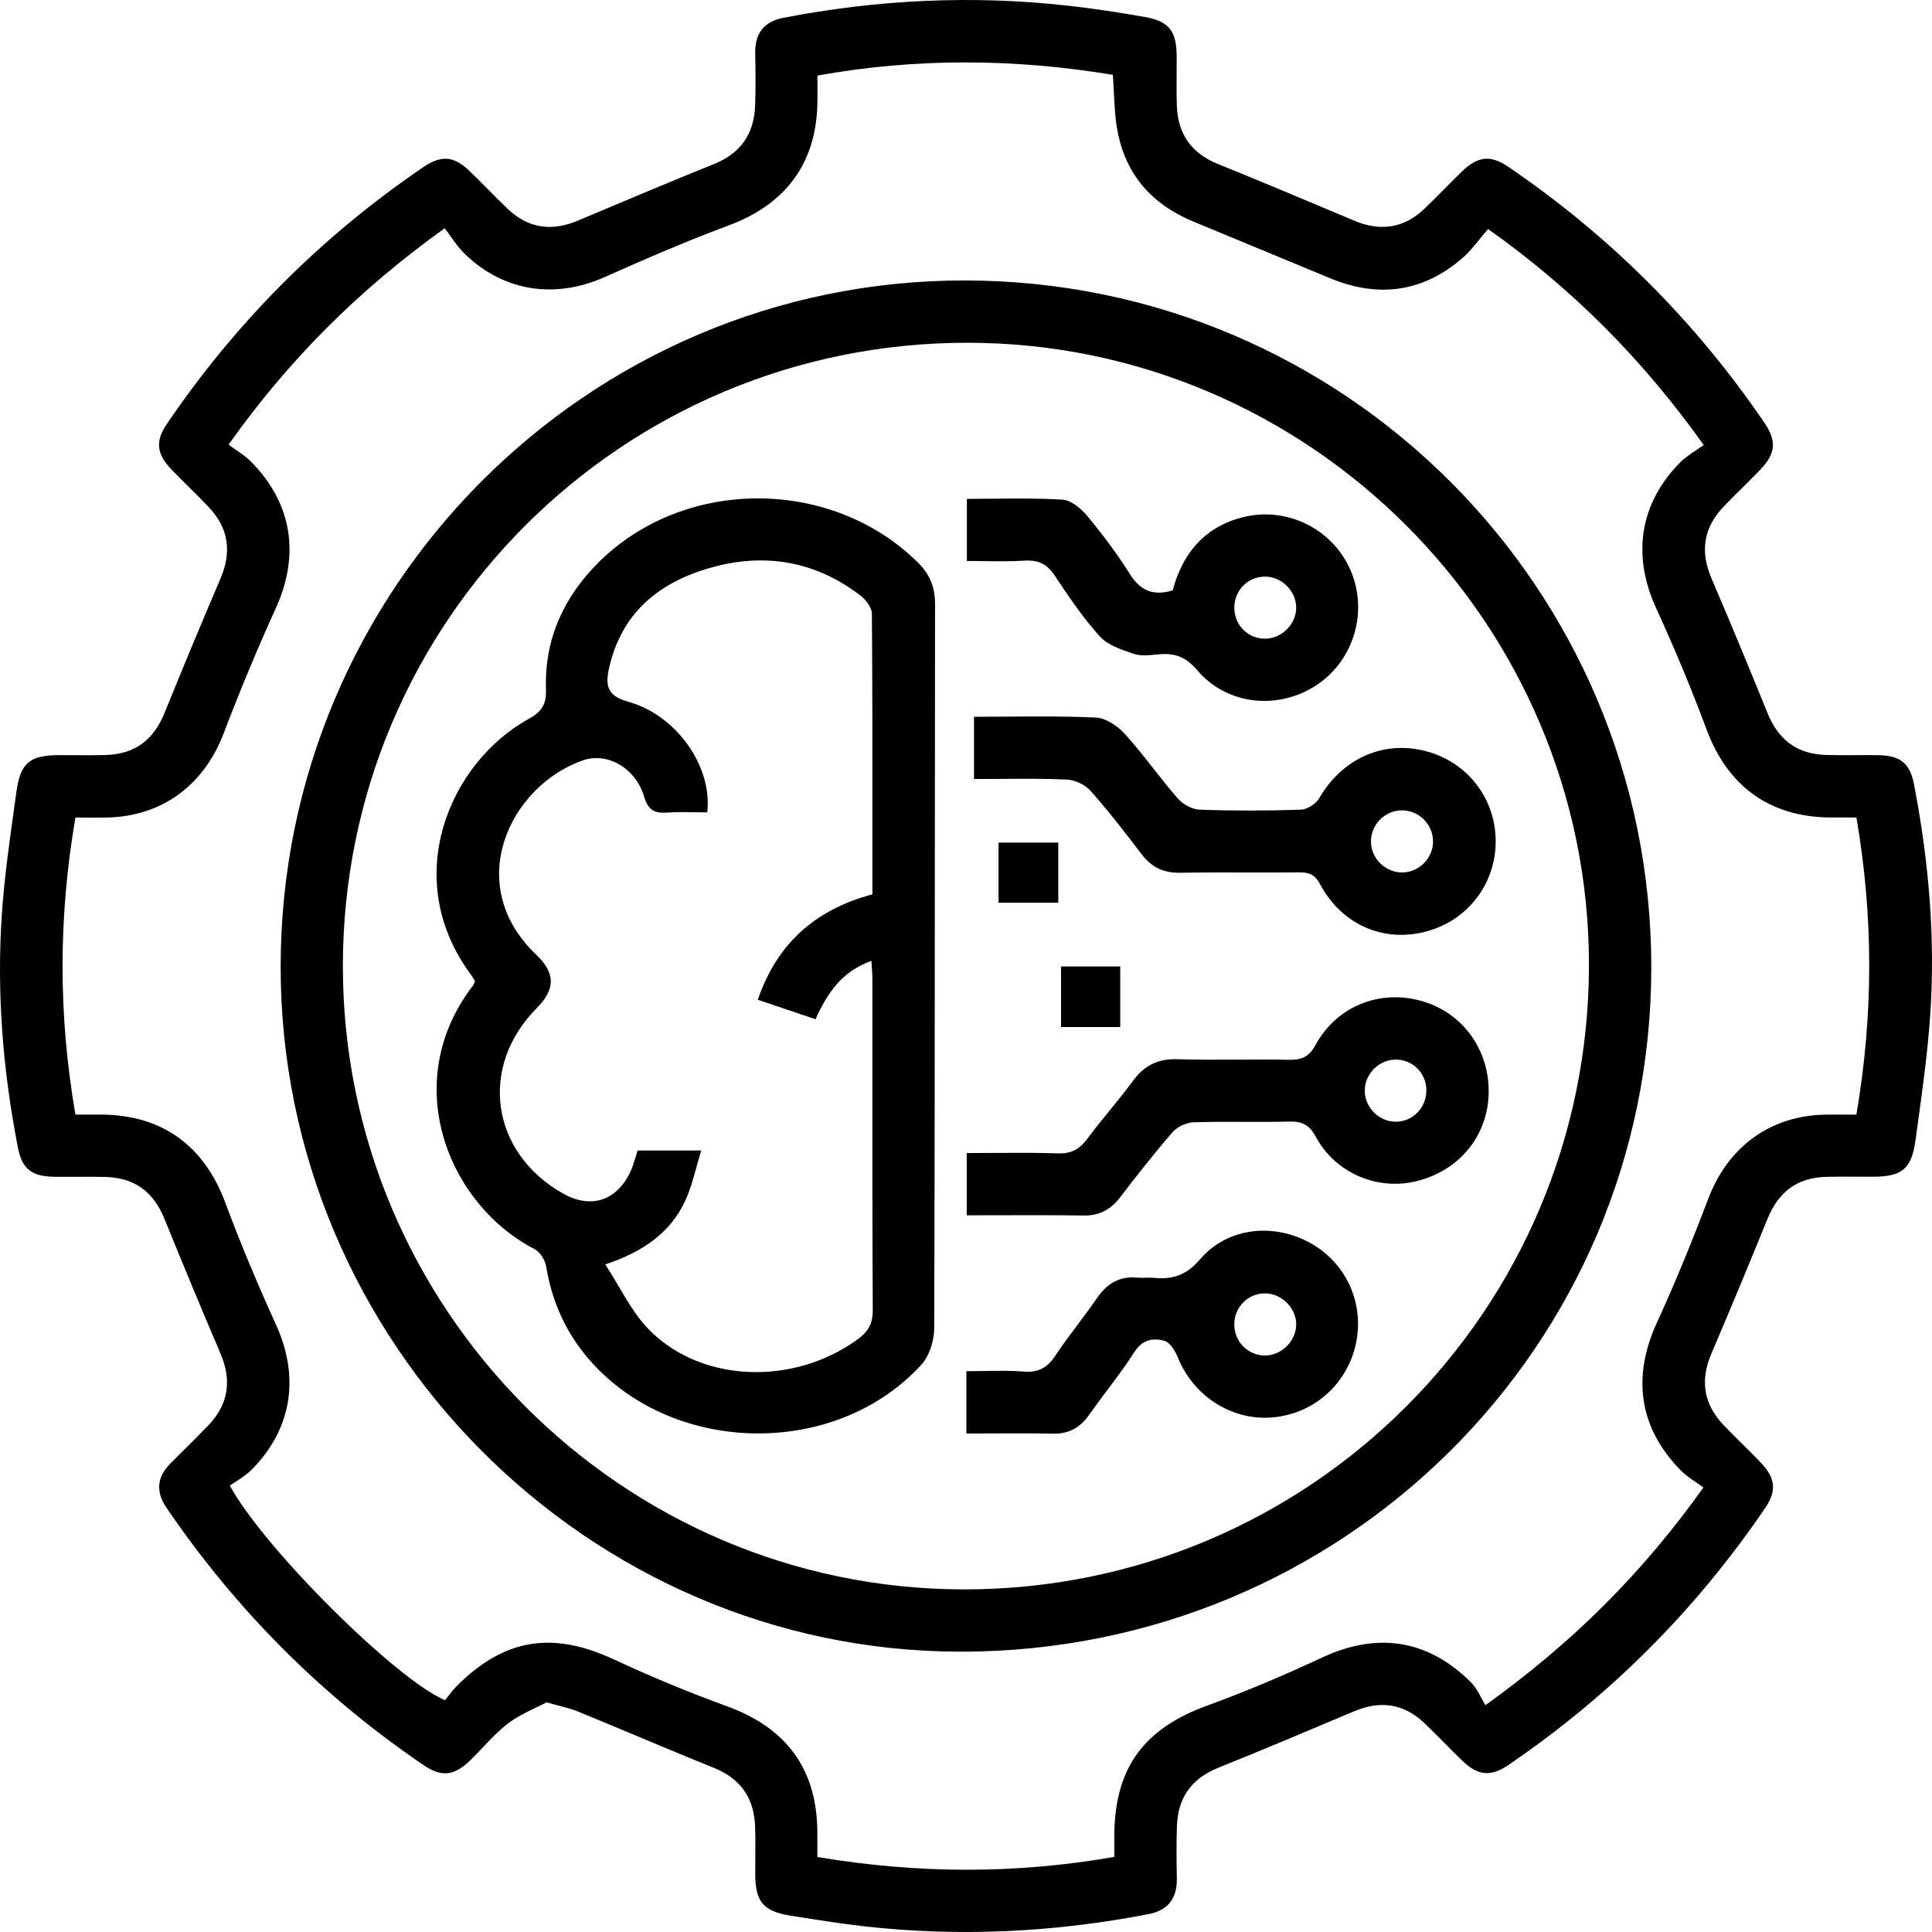 <svg xmlns="http://www.w3.org/2000/svg" width="128" height="128" viewBox="0 0 128 128" fill="none"><path fill-rule="evenodd" clip-rule="evenodd" d="M36.199 112.79C35.983 112.905 35.747 113.019 35.499 113.138C34.893 113.43 34.223 113.753 33.645 114.193C33.048 114.651 32.525 115.204 32.002 115.757H32.002H32.002L32.002 115.757C31.724 116.051 31.446 116.344 31.157 116.624C30.081 117.662 29.254 117.755 28.058 116.941C21.296 112.342 15.633 106.649 11.028 99.891C10.325 98.86 10.38 97.881 11.27 96.981C11.607 96.638 11.95 96.299 12.292 95.96C12.805 95.451 13.318 94.943 13.817 94.419C15.15 93.016 15.364 91.444 14.606 89.671C13.341 86.713 12.111 83.744 10.901 80.762C10.17 78.962 8.929 78.028 6.979 77.976C6.346 77.96 5.712 77.963 5.078 77.967H5.078H5.078H5.078H5.078H5.078H5.078H5.078H5.077C4.593 77.969 4.109 77.971 3.625 77.966C2.115 77.948 1.467 77.469 1.188 76.035C0.185 70.907 -0.232 65.725 0.127 60.512C0.286 58.204 0.607 55.906 0.927 53.612L0.927 53.611C0.981 53.225 1.035 52.84 1.088 52.454C1.354 50.533 1.981 50.04 3.897 50.03C4.255 50.029 4.613 50.031 4.972 50.033H4.972H4.972H4.972H4.973H4.973H4.973H4.973C5.647 50.037 6.32 50.041 6.992 50.023C8.936 49.968 10.174 49.03 10.904 47.223C12.114 44.244 13.351 41.272 14.613 38.317C15.368 36.545 15.147 34.98 13.806 33.573C13.392 33.136 12.964 32.713 12.537 32.29C12.139 31.897 11.742 31.504 11.356 31.101C10.377 30.08 10.274 29.235 11.046 28.101C15.636 21.336 21.313 15.65 28.075 11.054C29.233 10.268 30.071 10.34 31.077 11.302C31.513 11.718 31.936 12.145 32.359 12.573C32.782 13 33.206 13.428 33.642 13.843C35.006 15.14 36.557 15.343 38.281 14.619L38.767 14.414C41.607 13.217 44.448 12.019 47.307 10.868C49.065 10.158 49.954 8.882 50.027 7.027C50.072 5.868 50.058 4.703 50.034 3.544C50.006 2.227 50.602 1.427 51.905 1.179C58.144 -0.028 64.43 -0.331 70.755 0.376C72.461 0.565 74.16 0.827 75.852 1.127C77.445 1.407 77.941 2.055 77.958 3.686C77.962 4.104 77.959 4.523 77.955 4.942V4.942V4.943V4.943V4.943V4.943V4.943V4.943C77.95 5.643 77.944 6.342 77.972 7.041C78.044 8.899 78.947 10.164 80.702 10.871C83.215 11.883 85.711 12.933 88.208 13.984L88.209 13.984C88.715 14.197 89.222 14.41 89.728 14.623C91.452 15.347 93.006 15.13 94.368 13.833C94.822 13.401 95.263 12.955 95.704 12.509L95.704 12.509L95.704 12.509L95.705 12.508C96.08 12.128 96.456 11.749 96.839 11.378C97.911 10.34 98.741 10.247 99.937 11.057C106.658 15.633 112.311 21.281 116.891 28.001C117.722 29.218 117.649 30.049 116.633 31.107C116.246 31.511 115.849 31.904 115.452 32.297V32.297C115.024 32.72 114.597 33.143 114.182 33.58C112.845 34.983 112.635 36.552 113.393 38.324C114.658 41.282 115.892 44.251 117.098 47.234C117.829 49.033 119.066 49.968 121.017 50.02C121.66 50.038 122.304 50.034 122.948 50.03H122.948H122.948H122.948H122.948H122.948H122.948H122.948C123.423 50.027 123.897 50.024 124.37 50.03C125.876 50.047 126.531 50.526 126.807 51.961C127.789 57.047 128.237 62.184 127.875 67.356C127.706 69.753 127.376 72.143 127.047 74.526L127.047 74.528C127 74.866 126.953 75.204 126.907 75.541C126.645 77.455 126.007 77.955 124.098 77.962C123.74 77.963 123.382 77.961 123.024 77.959H123.024H123.023H123.023H123.023H123.023H123.022H123.022C122.349 77.955 121.675 77.951 121.003 77.969C119.056 78.024 117.829 78.959 117.094 80.769C115.885 83.748 114.647 86.72 113.386 89.675C112.631 91.444 112.852 93.009 114.196 94.419C114.603 94.847 115.023 95.263 115.443 95.678C115.848 96.079 116.254 96.48 116.646 96.891C117.625 97.912 117.729 98.76 116.957 99.895C112.362 106.656 106.686 112.342 99.927 116.941C98.776 117.724 97.931 117.648 96.921 116.69C96.493 116.281 96.076 115.86 95.66 115.439L95.66 115.439C95.23 115.004 94.8 114.569 94.357 114.149C92.992 112.856 91.441 112.649 89.718 113.376C86.716 114.645 83.714 115.91 80.691 117.128C78.933 117.838 78.044 119.11 77.975 120.969C77.934 122.127 77.948 123.293 77.969 124.451C77.993 125.772 77.389 126.565 76.094 126.816C69.848 128.023 63.562 128.337 57.237 127.62C55.745 127.452 54.26 127.216 52.774 126.981L52.774 126.981L52.774 126.98L52.774 126.98L52.774 126.98L52.773 126.98L52.773 126.98L52.773 126.98L52.391 126.92C50.568 126.63 50.047 126.006 50.037 124.175C50.035 123.799 50.038 123.422 50.042 123.046C50.048 122.347 50.055 121.648 50.023 120.951C49.944 119.096 49.051 117.831 47.29 117.121C45.558 116.425 43.836 115.704 42.114 114.982L42.113 114.982L42.112 114.981L42.112 114.981L42.112 114.981L42.112 114.981L42.112 114.981L42.112 114.981L42.112 114.981L42.112 114.981C40.829 114.444 39.547 113.906 38.26 113.38C37.909 113.236 37.539 113.139 37.077 113.018C36.819 112.95 36.531 112.875 36.202 112.78L36.199 112.79ZM122.992 73.842C124.119 67.232 124.129 60.757 122.992 54.161H121.275C117.243 54.136 114.461 52.085 113.065 48.33C112.052 45.599 110.918 42.903 109.708 40.255C108.126 36.79 108.619 33.373 111.301 30.649C111.604 30.341 111.971 30.096 112.348 29.844C112.524 29.726 112.701 29.607 112.876 29.48C108.785 23.76 104.19 19.146 98.59 15.174C98.392 15.401 98.209 15.627 98.031 15.846L98.03 15.846C97.659 16.303 97.31 16.733 96.897 17.091C94.271 19.367 91.321 19.757 88.129 18.436C86.882 17.921 85.635 17.403 84.389 16.885L84.388 16.885C82.626 16.152 80.863 15.42 79.099 14.695C76.304 13.547 74.529 11.537 74.012 8.537C73.875 7.738 73.835 6.922 73.795 6.1V6.1V6.1V6.1V6.1V6.1V6.1V6.1L73.795 6.1C73.776 5.72 73.757 5.339 73.729 4.958C67.177 3.875 60.704 3.83 54.159 5.006V6.644C54.139 10.758 52.105 13.512 48.266 14.94C45.495 15.971 42.775 17.147 40.073 18.353C36.775 19.826 33.373 19.326 30.788 16.816C30.436 16.475 30.147 16.07 29.86 15.668L29.86 15.668C29.729 15.483 29.597 15.299 29.461 15.123C23.753 19.222 19.162 23.798 15.144 29.456C15.315 29.584 15.488 29.704 15.657 29.821L15.657 29.821C16.006 30.062 16.341 30.293 16.622 30.576C19.369 33.349 19.879 36.769 18.277 40.286C17.032 43.017 15.885 45.796 14.813 48.599C13.503 52.026 10.732 54.092 7.075 54.164C6.628 54.173 6.179 54.17 5.717 54.167C5.481 54.166 5.242 54.164 4.997 54.164C3.863 60.781 3.859 67.256 4.997 73.845H6.724C10.756 73.869 13.524 75.91 14.927 79.683C15.943 82.413 17.077 85.106 18.284 87.758C19.862 91.223 19.362 94.647 16.681 97.364C16.368 97.682 15.983 97.93 15.635 98.154C15.49 98.248 15.351 98.337 15.226 98.426C17.525 102.625 26.224 111.259 29.485 112.645C29.556 112.559 29.629 112.463 29.706 112.364L29.706 112.364L29.706 112.363C29.87 112.15 30.049 111.918 30.254 111.711C33.418 108.539 36.623 108.053 40.68 109.945C43.127 111.083 45.629 112.121 48.166 113.045C52.112 114.483 54.135 117.21 54.152 121.4V123.031C60.811 124.148 67.284 124.168 73.826 123.024V121.627C73.84 117.141 75.77 114.535 79.968 113.004C82.542 112.066 85.079 110.994 87.564 109.828C91.224 108.115 94.591 108.594 97.466 111.469C97.75 111.754 97.948 112.124 98.143 112.488C98.231 112.654 98.319 112.819 98.414 112.973C104.235 108.797 108.819 104.211 112.855 98.553C112.683 98.425 112.51 98.307 112.341 98.19L112.341 98.19L112.341 98.19L112.341 98.19L112.34 98.19C111.99 97.95 111.654 97.72 111.373 97.436C108.585 94.616 108.113 91.24 109.777 87.62C111.011 84.934 112.128 82.186 113.176 79.421C114.475 75.997 117.26 73.921 120.906 73.849C121.355 73.84 121.803 73.842 122.265 73.845L122.267 73.846C122.504 73.847 122.745 73.849 122.992 73.849V73.842ZM63.91 18.581C89.074 18.595 109.422 38.965 109.402 64.125C109.381 89.22 88.998 109.418 63.686 109.428C38.95 109.439 18.573 88.92 18.594 64.022C18.611 38.955 38.943 18.567 63.913 18.581H63.91ZM22.716 64.008C22.716 86.724 41.19 105.274 63.834 105.301C86.737 105.329 105.269 86.823 105.273 63.925C105.276 41.262 86.737 22.708 64.082 22.708C41.214 22.708 22.716 41.176 22.716 64.008ZM31.38 64.85C31.407 64.896 31.434 64.94 31.46 64.98L31.463 64.977C31.449 65.02 31.439 65.06 31.43 65.095C31.412 65.162 31.398 65.216 31.367 65.256C26.397 71.666 29.661 79.782 35.42 82.758C35.782 82.948 36.116 83.486 36.185 83.91C36.582 86.309 37.543 88.413 39.167 90.226C44.743 96.454 55.407 96.581 61.042 90.416C61.577 89.83 61.894 88.813 61.894 87.992C61.925 78.113 61.93 68.236 61.934 58.358V58.356V58.356V58.356V58.356V58.355V58.355V58.355C61.937 52.24 61.94 46.126 61.949 40.01C61.949 38.889 61.601 38.048 60.815 37.269C55.131 31.638 45.412 31.59 39.708 37.21C37.367 39.517 36.072 42.317 36.172 45.63C36.203 46.634 35.934 47.127 35.051 47.613C29.761 50.526 26.473 58.205 31.205 64.58C31.27 64.668 31.327 64.763 31.38 64.85ZM46.054 53.813L46.055 53.813L46.056 53.813C46.324 53.818 46.591 53.823 46.856 53.823C47.208 50.788 44.843 47.385 41.6 46.485C40.204 46.096 40.101 45.389 40.352 44.265C41.179 40.579 43.685 38.559 47.139 37.596C50.699 36.607 54.039 37.179 57.003 39.455C57.365 39.734 57.764 40.251 57.764 40.658C57.804 45.718 57.802 50.777 57.8 55.857V55.857V55.857V55.858V55.858V55.858V55.858L57.8 55.87C57.799 56.996 57.799 58.124 57.799 59.253C54.049 60.253 51.495 62.474 50.206 66.235C51.096 66.537 51.937 66.82 52.784 67.105C53.196 67.243 53.61 67.383 54.032 67.525C54.794 65.822 55.766 64.353 57.733 63.66C57.743 63.819 57.753 63.965 57.762 64.103C57.782 64.382 57.799 64.625 57.799 64.87C57.8 66.861 57.799 68.852 57.799 70.843V70.85V70.85V70.85V70.85V70.85V70.851V70.851C57.797 76.166 57.795 81.48 57.823 86.796C57.83 87.678 57.53 88.213 56.851 88.713C52.512 91.895 46.222 91.606 42.817 87.899C42.113 87.132 41.571 86.213 40.989 85.226L40.989 85.226L40.989 85.226C40.711 84.754 40.423 84.266 40.104 83.772C42.641 82.924 44.44 81.648 45.419 79.51C45.724 78.841 45.922 78.124 46.133 77.358C46.235 76.991 46.339 76.613 46.46 76.224H42.244C42.19 76.386 42.141 76.548 42.093 76.708C41.989 77.051 41.888 77.385 41.738 77.693C40.804 79.593 39.111 80.103 37.281 79.062C32.504 76.348 31.708 70.673 35.561 66.79C36.795 65.546 36.816 64.477 35.53 63.256C30.626 58.595 33.779 52.081 38.591 50.385C40.214 49.813 42.089 50.844 42.672 52.771C42.941 53.664 43.344 53.898 44.192 53.837C44.812 53.791 45.436 53.802 46.054 53.813ZM64.048 80.517V76.393C64.643 76.393 65.235 76.389 65.826 76.385C67.254 76.375 68.672 76.365 70.086 76.414C70.958 76.445 71.513 76.152 72.02 75.469C72.491 74.834 72.991 74.22 73.491 73.606L73.491 73.606C74.023 72.953 74.555 72.3 75.053 71.621C75.808 70.59 76.711 70.135 78.007 70.176C79.344 70.218 80.683 70.211 82.022 70.204H82.023H82.023H82.023H82.023H82.023H82.023C83.134 70.198 84.245 70.192 85.355 70.214C86.203 70.232 86.706 70.056 87.161 69.225C88.574 66.642 91.438 65.528 94.206 66.325C96.953 67.115 98.738 69.632 98.624 72.552C98.514 75.41 96.511 77.71 93.616 78.307C91.104 78.824 88.436 77.659 87.178 75.317C86.733 74.49 86.24 74.286 85.386 74.307C84.385 74.333 83.385 74.33 82.385 74.327H82.385C81.279 74.323 80.174 74.319 79.068 74.355C78.593 74.373 77.996 74.652 77.686 75.01C76.473 76.403 75.335 77.862 74.208 79.327C73.585 80.141 72.84 80.548 71.792 80.531C69.977 80.504 68.161 80.508 66.292 80.513H66.291H66.291H66.291H66.291H66.291H66.289H66.288H66.286H66.285H66.283C65.547 80.515 64.803 80.517 64.048 80.517ZM94.502 72.252C94.502 71.1 93.603 70.197 92.469 70.201C91.359 70.204 90.414 71.156 90.418 72.262C90.421 73.376 91.373 74.321 92.475 74.317C93.599 74.314 94.499 73.393 94.499 72.249L94.502 72.252ZM66.762 47.478C66.025 47.483 65.281 47.489 64.53 47.489V51.612C65.12 51.612 65.702 51.608 66.278 51.604C67.769 51.593 69.222 51.582 70.672 51.647C71.22 51.671 71.896 51.992 72.257 52.399C73.454 53.747 74.556 55.178 75.649 56.612C76.307 57.474 77.107 57.84 78.193 57.822C79.673 57.797 81.153 57.8 82.634 57.804H82.634C83.773 57.806 84.912 57.809 86.051 57.798C86.699 57.791 87.102 57.912 87.454 58.571C88.887 61.27 91.672 62.47 94.502 61.712C97.239 60.977 99.093 58.567 99.093 55.743C99.093 52.916 97.235 50.502 94.502 49.775C91.662 49.016 88.936 50.247 87.402 52.881C87.181 53.257 86.606 53.63 86.182 53.643C83.952 53.719 81.715 53.723 79.485 53.643C78.985 53.626 78.368 53.285 78.031 52.899C77.471 52.258 76.943 51.588 76.416 50.918C75.8 50.137 75.185 49.355 74.519 48.62C74.043 48.099 73.267 47.572 72.609 47.541C70.678 47.45 68.741 47.464 66.762 47.478ZM92.896 53.688C94.009 53.695 94.929 54.609 94.943 55.722V55.726C94.957 56.829 94.05 57.771 92.941 57.802C91.834 57.829 90.879 56.936 90.831 55.829C90.78 54.671 91.738 53.678 92.896 53.688ZM64.058 37.162V33.052C64.651 33.052 65.24 33.046 65.826 33.04C67.366 33.024 68.882 33.009 70.393 33.104C70.965 33.138 71.623 33.69 72.03 34.18C73.043 35.4 74.008 36.676 74.849 38.021C75.549 39.138 76.407 39.503 77.693 39.114C78.323 36.752 79.702 35.004 82.173 34.311C85.113 33.486 88.208 34.949 89.449 37.717C90.666 40.438 89.735 43.706 87.267 45.361C84.724 47.072 81.294 46.737 79.32 44.403C78.575 43.524 77.838 43.258 76.8 43.348C76.72 43.355 76.639 43.363 76.557 43.371L76.557 43.371L76.556 43.371C76.072 43.418 75.566 43.468 75.135 43.324L75.064 43.3C74.278 43.037 73.393 42.741 72.871 42.169C71.751 40.934 70.806 39.531 69.883 38.138C69.369 37.362 68.776 37.086 67.863 37.145C67.003 37.2 66.139 37.188 65.244 37.176C64.855 37.171 64.461 37.166 64.058 37.166V37.162ZM83.804 38.203C82.677 38.207 81.791 39.096 81.777 40.234C81.763 41.42 82.708 42.355 83.879 42.313C84.972 42.275 85.899 41.303 85.875 40.22C85.851 39.127 84.896 38.197 83.804 38.203ZM64.024 90.847V94.974H64.027C64.622 94.974 65.207 94.972 65.786 94.969C67.14 94.963 68.457 94.958 69.772 94.984C70.82 95.005 71.561 94.585 72.154 93.74C72.544 93.183 72.953 92.64 73.361 92.097C73.986 91.266 74.61 90.436 75.166 89.561C75.701 88.723 76.421 88.637 77.141 88.833C77.524 88.937 77.869 89.523 78.048 89.964C79.075 92.492 81.588 94.116 84.248 93.912C87.006 93.702 89.26 91.726 89.835 89.009C90.414 86.292 89.142 83.579 86.689 82.286C84.259 81.006 81.281 81.351 79.499 83.441C78.579 84.516 77.648 84.785 76.4 84.658C76.23 84.641 76.057 84.647 75.885 84.653C75.713 84.659 75.54 84.665 75.37 84.647C74.17 84.53 73.333 85.04 72.664 86.02C72.262 86.61 71.832 87.183 71.402 87.755L71.402 87.756C70.903 88.421 70.404 89.085 69.948 89.778C69.421 90.578 68.842 90.947 67.849 90.871C66.969 90.801 66.082 90.817 65.189 90.833H65.189H65.189C64.802 90.84 64.413 90.847 64.024 90.847ZM85.875 87.826C85.823 88.916 84.848 89.83 83.759 89.806C82.646 89.781 81.767 88.864 81.774 87.73C81.784 86.599 82.677 85.696 83.793 85.689C84.931 85.682 85.93 86.706 85.875 87.826ZM70.114 59.81H66.154V55.826H70.114V59.81ZM74.219 64.032H70.296V68.044H74.219V64.032Z" fill="black"></path></svg>